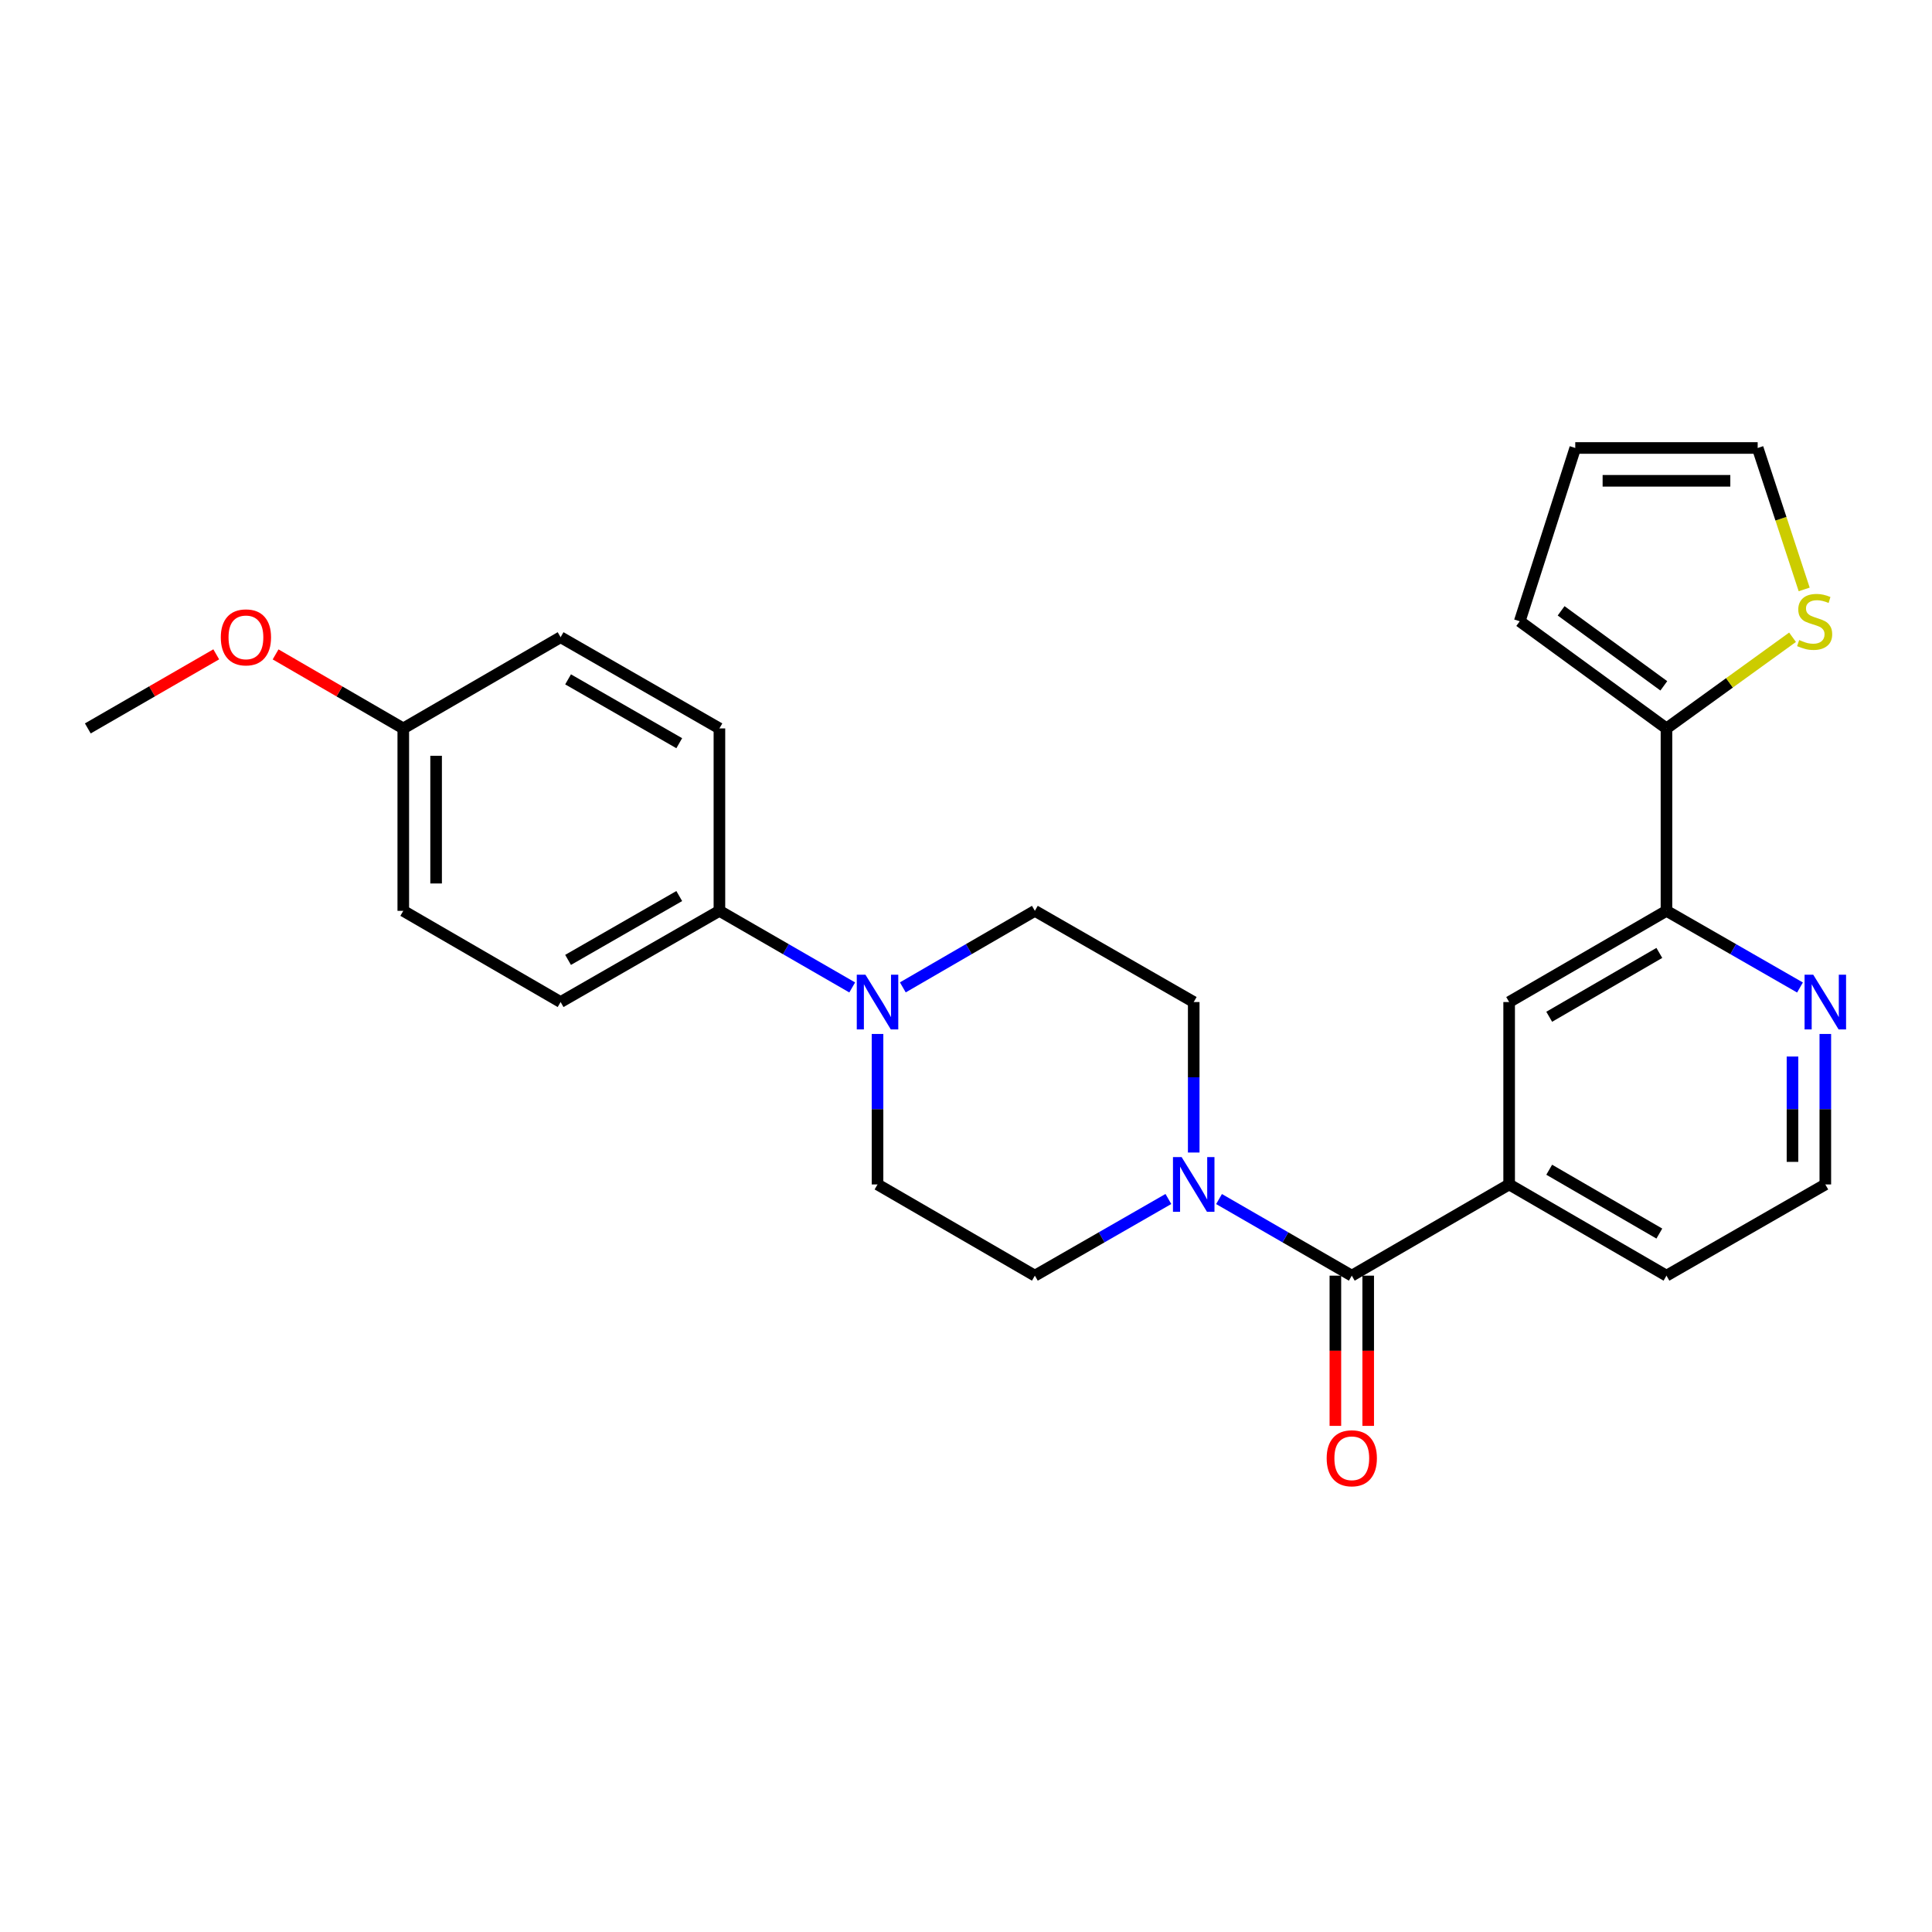 <?xml version='1.0' encoding='iso-8859-1'?>
<svg version='1.1' baseProfile='full'
              xmlns='http://www.w3.org/2000/svg'
                      xmlns:rdkit='http://www.rdkit.org/xml'
                      xmlns:xlink='http://www.w3.org/1999/xlink'
                  xml:space='preserve'
width='1000px' height='1000px' viewBox='0 0 1000 1000'>
<!-- END OF HEADER -->
<rect style='opacity:1.0;fill:#FFFFFF;stroke:none' width='1000' height='1000' x='0' y='0'> </rect>
<path class='bond-0' d='M 699.683,660.276 L 665.326,640.451' style='fill:none;fill-rule:evenodd;stroke:#000000;stroke-width:6px;stroke-linecap:butt;stroke-linejoin:miter;stroke-opacity:1' />
<path class='bond-0' d='M 665.326,640.451 L 630.968,620.626' style='fill:none;fill-rule:evenodd;stroke:#0000FF;stroke-width:6px;stroke-linecap:butt;stroke-linejoin:miter;stroke-opacity:1' />
<path class='bond-2' d='M 699.683,660.276 L 781.131,613.066' style='fill:none;fill-rule:evenodd;stroke:#000000;stroke-width:6px;stroke-linecap:butt;stroke-linejoin:miter;stroke-opacity:1' />
<path class='bond-13' d='M 691.187,660.276 L 691.187,699.154' style='fill:none;fill-rule:evenodd;stroke:#000000;stroke-width:6px;stroke-linecap:butt;stroke-linejoin:miter;stroke-opacity:1' />
<path class='bond-13' d='M 691.187,699.154 L 691.187,738.032' style='fill:none;fill-rule:evenodd;stroke:#FF0000;stroke-width:6px;stroke-linecap:butt;stroke-linejoin:miter;stroke-opacity:1' />
<path class='bond-13' d='M 708.179,660.276 L 708.179,699.154' style='fill:none;fill-rule:evenodd;stroke:#000000;stroke-width:6px;stroke-linecap:butt;stroke-linejoin:miter;stroke-opacity:1' />
<path class='bond-13' d='M 708.179,699.154 L 708.179,738.032' style='fill:none;fill-rule:evenodd;stroke:#FF0000;stroke-width:6px;stroke-linecap:butt;stroke-linejoin:miter;stroke-opacity:1' />
<path class='bond-9' d='M 604.757,620.594 L 570.201,640.435' style='fill:none;fill-rule:evenodd;stroke:#0000FF;stroke-width:6px;stroke-linecap:butt;stroke-linejoin:miter;stroke-opacity:1' />
<path class='bond-9' d='M 570.201,640.435 L 535.645,660.276' style='fill:none;fill-rule:evenodd;stroke:#000000;stroke-width:6px;stroke-linecap:butt;stroke-linejoin:miter;stroke-opacity:1' />
<path class='bond-10' d='M 617.867,596.546 L 617.867,557.601' style='fill:none;fill-rule:evenodd;stroke:#0000FF;stroke-width:6px;stroke-linecap:butt;stroke-linejoin:miter;stroke-opacity:1' />
<path class='bond-10' d='M 617.867,557.601 L 617.867,518.657' style='fill:none;fill-rule:evenodd;stroke:#000000;stroke-width:6px;stroke-linecap:butt;stroke-linejoin:miter;stroke-opacity:1' />
<path class='bond-1' d='M 467.299,511.067 L 501.472,491.257' style='fill:none;fill-rule:evenodd;stroke:#0000FF;stroke-width:6px;stroke-linecap:butt;stroke-linejoin:miter;stroke-opacity:1' />
<path class='bond-1' d='M 501.472,491.257 L 535.645,471.448' style='fill:none;fill-rule:evenodd;stroke:#000000;stroke-width:6px;stroke-linecap:butt;stroke-linejoin:miter;stroke-opacity:1' />
<path class='bond-7' d='M 441.104,511.099 L 406.737,491.273' style='fill:none;fill-rule:evenodd;stroke:#0000FF;stroke-width:6px;stroke-linecap:butt;stroke-linejoin:miter;stroke-opacity:1' />
<path class='bond-7' d='M 406.737,491.273 L 372.371,471.448' style='fill:none;fill-rule:evenodd;stroke:#000000;stroke-width:6px;stroke-linecap:butt;stroke-linejoin:miter;stroke-opacity:1' />
<path class='bond-26' d='M 454.206,535.177 L 454.206,574.122' style='fill:none;fill-rule:evenodd;stroke:#0000FF;stroke-width:6px;stroke-linecap:butt;stroke-linejoin:miter;stroke-opacity:1' />
<path class='bond-26' d='M 454.206,574.122 L 454.206,613.066' style='fill:none;fill-rule:evenodd;stroke:#000000;stroke-width:6px;stroke-linecap:butt;stroke-linejoin:miter;stroke-opacity:1' />
<path class='bond-5' d='M 781.131,613.066 L 781.131,518.657' style='fill:none;fill-rule:evenodd;stroke:#000000;stroke-width:6px;stroke-linecap:butt;stroke-linejoin:miter;stroke-opacity:1' />
<path class='bond-23' d='M 781.131,613.066 L 862.561,660.276' style='fill:none;fill-rule:evenodd;stroke:#000000;stroke-width:6px;stroke-linecap:butt;stroke-linejoin:miter;stroke-opacity:1' />
<path class='bond-23' d='M 801.868,605.447 L 858.869,638.494' style='fill:none;fill-rule:evenodd;stroke:#000000;stroke-width:6px;stroke-linecap:butt;stroke-linejoin:miter;stroke-opacity:1' />
<path class='bond-3' d='M 862.561,377.029 L 862.561,471.448' style='fill:none;fill-rule:evenodd;stroke:#000000;stroke-width:6px;stroke-linecap:butt;stroke-linejoin:miter;stroke-opacity:1' />
<path class='bond-6' d='M 862.561,377.029 L 895.187,353.437' style='fill:none;fill-rule:evenodd;stroke:#000000;stroke-width:6px;stroke-linecap:butt;stroke-linejoin:miter;stroke-opacity:1' />
<path class='bond-6' d='M 895.187,353.437 L 927.814,329.845' style='fill:none;fill-rule:evenodd;stroke:#CCCC00;stroke-width:6px;stroke-linecap:butt;stroke-linejoin:miter;stroke-opacity:1' />
<path class='bond-14' d='M 862.561,377.029 L 786.616,321.569' style='fill:none;fill-rule:evenodd;stroke:#000000;stroke-width:6px;stroke-linecap:butt;stroke-linejoin:miter;stroke-opacity:1' />
<path class='bond-14' d='M 861.19,354.987 L 808.029,316.165' style='fill:none;fill-rule:evenodd;stroke:#000000;stroke-width:6px;stroke-linecap:butt;stroke-linejoin:miter;stroke-opacity:1' />
<path class='bond-4' d='M 862.561,471.448 L 781.131,518.657' style='fill:none;fill-rule:evenodd;stroke:#000000;stroke-width:6px;stroke-linecap:butt;stroke-linejoin:miter;stroke-opacity:1' />
<path class='bond-4' d='M 858.869,493.229 L 801.868,526.276' style='fill:none;fill-rule:evenodd;stroke:#000000;stroke-width:6px;stroke-linecap:butt;stroke-linejoin:miter;stroke-opacity:1' />
<path class='bond-27' d='M 862.561,471.448 L 897.117,491.288' style='fill:none;fill-rule:evenodd;stroke:#000000;stroke-width:6px;stroke-linecap:butt;stroke-linejoin:miter;stroke-opacity:1' />
<path class='bond-27' d='M 897.117,491.288 L 931.673,511.129' style='fill:none;fill-rule:evenodd;stroke:#0000FF;stroke-width:6px;stroke-linecap:butt;stroke-linejoin:miter;stroke-opacity:1' />
<path class='bond-15' d='M 933.842,305.088 L 921.806,268.479' style='fill:none;fill-rule:evenodd;stroke:#CCCC00;stroke-width:6px;stroke-linecap:butt;stroke-linejoin:miter;stroke-opacity:1' />
<path class='bond-15' d='M 921.806,268.479 L 909.77,231.87' style='fill:none;fill-rule:evenodd;stroke:#000000;stroke-width:6px;stroke-linecap:butt;stroke-linejoin:miter;stroke-opacity:1' />
<path class='bond-17' d='M 372.371,471.448 L 290.167,518.657' style='fill:none;fill-rule:evenodd;stroke:#000000;stroke-width:6px;stroke-linecap:butt;stroke-linejoin:miter;stroke-opacity:1' />
<path class='bond-17' d='M 351.578,463.794 L 294.036,496.841' style='fill:none;fill-rule:evenodd;stroke:#000000;stroke-width:6px;stroke-linecap:butt;stroke-linejoin:miter;stroke-opacity:1' />
<path class='bond-18' d='M 372.371,471.448 L 372.371,377.029' style='fill:none;fill-rule:evenodd;stroke:#000000;stroke-width:6px;stroke-linecap:butt;stroke-linejoin:miter;stroke-opacity:1' />
<path class='bond-8' d='M 944.783,535.177 L 944.783,574.122' style='fill:none;fill-rule:evenodd;stroke:#0000FF;stroke-width:6px;stroke-linecap:butt;stroke-linejoin:miter;stroke-opacity:1' />
<path class='bond-8' d='M 944.783,574.122 L 944.783,613.066' style='fill:none;fill-rule:evenodd;stroke:#000000;stroke-width:6px;stroke-linecap:butt;stroke-linejoin:miter;stroke-opacity:1' />
<path class='bond-8' d='M 927.791,546.861 L 927.791,574.122' style='fill:none;fill-rule:evenodd;stroke:#0000FF;stroke-width:6px;stroke-linecap:butt;stroke-linejoin:miter;stroke-opacity:1' />
<path class='bond-8' d='M 927.791,574.122 L 927.791,601.383' style='fill:none;fill-rule:evenodd;stroke:#000000;stroke-width:6px;stroke-linecap:butt;stroke-linejoin:miter;stroke-opacity:1' />
<path class='bond-11' d='M 535.645,660.276 L 454.206,613.066' style='fill:none;fill-rule:evenodd;stroke:#000000;stroke-width:6px;stroke-linecap:butt;stroke-linejoin:miter;stroke-opacity:1' />
<path class='bond-12' d='M 617.867,518.657 L 535.645,471.448' style='fill:none;fill-rule:evenodd;stroke:#000000;stroke-width:6px;stroke-linecap:butt;stroke-linejoin:miter;stroke-opacity:1' />
<path class='bond-16' d='M 786.616,321.569 L 815.351,231.87' style='fill:none;fill-rule:evenodd;stroke:#000000;stroke-width:6px;stroke-linecap:butt;stroke-linejoin:miter;stroke-opacity:1' />
<path class='bond-28' d='M 909.77,231.87 L 815.351,231.87' style='fill:none;fill-rule:evenodd;stroke:#000000;stroke-width:6px;stroke-linecap:butt;stroke-linejoin:miter;stroke-opacity:1' />
<path class='bond-28' d='M 895.607,248.862 L 829.514,248.862' style='fill:none;fill-rule:evenodd;stroke:#000000;stroke-width:6px;stroke-linecap:butt;stroke-linejoin:miter;stroke-opacity:1' />
<path class='bond-22' d='M 290.167,518.657 L 208.738,471.448' style='fill:none;fill-rule:evenodd;stroke:#000000;stroke-width:6px;stroke-linecap:butt;stroke-linejoin:miter;stroke-opacity:1' />
<path class='bond-21' d='M 372.371,377.029 L 290.167,329.819' style='fill:none;fill-rule:evenodd;stroke:#000000;stroke-width:6px;stroke-linecap:butt;stroke-linejoin:miter;stroke-opacity:1' />
<path class='bond-21' d='M 351.578,384.682 L 294.036,351.636' style='fill:none;fill-rule:evenodd;stroke:#000000;stroke-width:6px;stroke-linecap:butt;stroke-linejoin:miter;stroke-opacity:1' />
<path class='bond-19' d='M 208.738,377.029 L 290.167,329.819' style='fill:none;fill-rule:evenodd;stroke:#000000;stroke-width:6px;stroke-linecap:butt;stroke-linejoin:miter;stroke-opacity:1' />
<path class='bond-24' d='M 208.738,377.029 L 175.691,357.874' style='fill:none;fill-rule:evenodd;stroke:#000000;stroke-width:6px;stroke-linecap:butt;stroke-linejoin:miter;stroke-opacity:1' />
<path class='bond-24' d='M 175.691,357.874 L 142.643,338.719' style='fill:none;fill-rule:evenodd;stroke:#FF0000;stroke-width:6px;stroke-linecap:butt;stroke-linejoin:miter;stroke-opacity:1' />
<path class='bond-29' d='M 208.738,377.029 L 208.738,471.448' style='fill:none;fill-rule:evenodd;stroke:#000000;stroke-width:6px;stroke-linecap:butt;stroke-linejoin:miter;stroke-opacity:1' />
<path class='bond-29' d='M 225.73,391.192 L 225.73,457.285' style='fill:none;fill-rule:evenodd;stroke:#000000;stroke-width:6px;stroke-linecap:butt;stroke-linejoin:miter;stroke-opacity:1' />
<path class='bond-20' d='M 944.783,613.066 L 862.561,660.276' style='fill:none;fill-rule:evenodd;stroke:#000000;stroke-width:6px;stroke-linecap:butt;stroke-linejoin:miter;stroke-opacity:1' />
<path class='bond-25' d='M 111.928,338.681 L 78.691,357.855' style='fill:none;fill-rule:evenodd;stroke:#FF0000;stroke-width:6px;stroke-linecap:butt;stroke-linejoin:miter;stroke-opacity:1' />
<path class='bond-25' d='M 78.691,357.855 L 45.455,377.029' style='fill:none;fill-rule:evenodd;stroke:#000000;stroke-width:6px;stroke-linecap:butt;stroke-linejoin:miter;stroke-opacity:1' />
<path  class='atom-1' d='M 611.607 598.906
L 620.887 613.906
Q 621.807 615.386, 623.287 618.066
Q 624.767 620.746, 624.847 620.906
L 624.847 598.906
L 628.607 598.906
L 628.607 627.226
L 624.727 627.226
L 614.767 610.826
Q 613.607 608.906, 612.367 606.706
Q 611.167 604.506, 610.807 603.826
L 610.807 627.226
L 607.127 627.226
L 607.127 598.906
L 611.607 598.906
' fill='#0000FF'/>
<path  class='atom-2' d='M 447.946 504.497
L 457.226 519.497
Q 458.146 520.977, 459.626 523.657
Q 461.106 526.337, 461.186 526.497
L 461.186 504.497
L 464.946 504.497
L 464.946 532.817
L 461.066 532.817
L 451.106 516.417
Q 449.946 514.497, 448.706 512.297
Q 447.506 510.097, 447.146 509.417
L 447.146 532.817
L 443.466 532.817
L 443.466 504.497
L 447.946 504.497
' fill='#0000FF'/>
<path  class='atom-7' d='M 931.261 331.289
Q 931.581 331.409, 932.901 331.969
Q 934.221 332.529, 935.661 332.889
Q 937.141 333.209, 938.581 333.209
Q 941.261 333.209, 942.821 331.929
Q 944.381 330.609, 944.381 328.329
Q 944.381 326.769, 943.581 325.809
Q 942.821 324.849, 941.621 324.329
Q 940.421 323.809, 938.421 323.209
Q 935.901 322.449, 934.381 321.729
Q 932.901 321.009, 931.821 319.489
Q 930.781 317.969, 930.781 315.409
Q 930.781 311.849, 933.181 309.649
Q 935.621 307.449, 940.421 307.449
Q 943.701 307.449, 947.421 309.009
L 946.501 312.089
Q 943.101 310.689, 940.541 310.689
Q 937.781 310.689, 936.261 311.849
Q 934.741 312.969, 934.781 314.929
Q 934.781 316.449, 935.541 317.369
Q 936.341 318.289, 937.461 318.809
Q 938.621 319.329, 940.541 319.929
Q 943.101 320.729, 944.621 321.529
Q 946.141 322.329, 947.221 323.969
Q 948.341 325.569, 948.341 328.329
Q 948.341 332.249, 945.701 334.369
Q 943.101 336.449, 938.741 336.449
Q 936.221 336.449, 934.301 335.889
Q 932.421 335.369, 930.181 334.449
L 931.261 331.289
' fill='#CCCC00'/>
<path  class='atom-9' d='M 938.523 504.497
L 947.803 519.497
Q 948.723 520.977, 950.203 523.657
Q 951.683 526.337, 951.763 526.497
L 951.763 504.497
L 955.523 504.497
L 955.523 532.817
L 951.643 532.817
L 941.683 516.417
Q 940.523 514.497, 939.283 512.297
Q 938.083 510.097, 937.723 509.417
L 937.723 532.817
L 934.043 532.817
L 934.043 504.497
L 938.523 504.497
' fill='#0000FF'/>
<path  class='atom-14' d='M 686.683 754.793
Q 686.683 747.993, 690.043 744.193
Q 693.403 740.393, 699.683 740.393
Q 705.963 740.393, 709.323 744.193
Q 712.683 747.993, 712.683 754.793
Q 712.683 761.673, 709.283 765.593
Q 705.883 769.473, 699.683 769.473
Q 693.443 769.473, 690.043 765.593
Q 686.683 761.713, 686.683 754.793
M 699.683 766.273
Q 704.003 766.273, 706.323 763.393
Q 708.683 760.473, 708.683 754.793
Q 708.683 749.233, 706.323 746.433
Q 704.003 743.593, 699.683 743.593
Q 695.363 743.593, 693.003 746.393
Q 690.683 749.193, 690.683 754.793
Q 690.683 760.513, 693.003 763.393
Q 695.363 766.273, 699.683 766.273
' fill='#FF0000'/>
<path  class='atom-25' d='M 114.29 329.899
Q 114.29 323.099, 117.65 319.299
Q 121.01 315.499, 127.29 315.499
Q 133.57 315.499, 136.93 319.299
Q 140.29 323.099, 140.29 329.899
Q 140.29 336.779, 136.89 340.699
Q 133.49 344.579, 127.29 344.579
Q 121.05 344.579, 117.65 340.699
Q 114.29 336.819, 114.29 329.899
M 127.29 341.379
Q 131.61 341.379, 133.93 338.499
Q 136.29 335.579, 136.29 329.899
Q 136.29 324.339, 133.93 321.539
Q 131.61 318.699, 127.29 318.699
Q 122.97 318.699, 120.61 321.499
Q 118.29 324.299, 118.29 329.899
Q 118.29 335.619, 120.61 338.499
Q 122.97 341.379, 127.29 341.379
' fill='#FF0000'/>
</svg>
